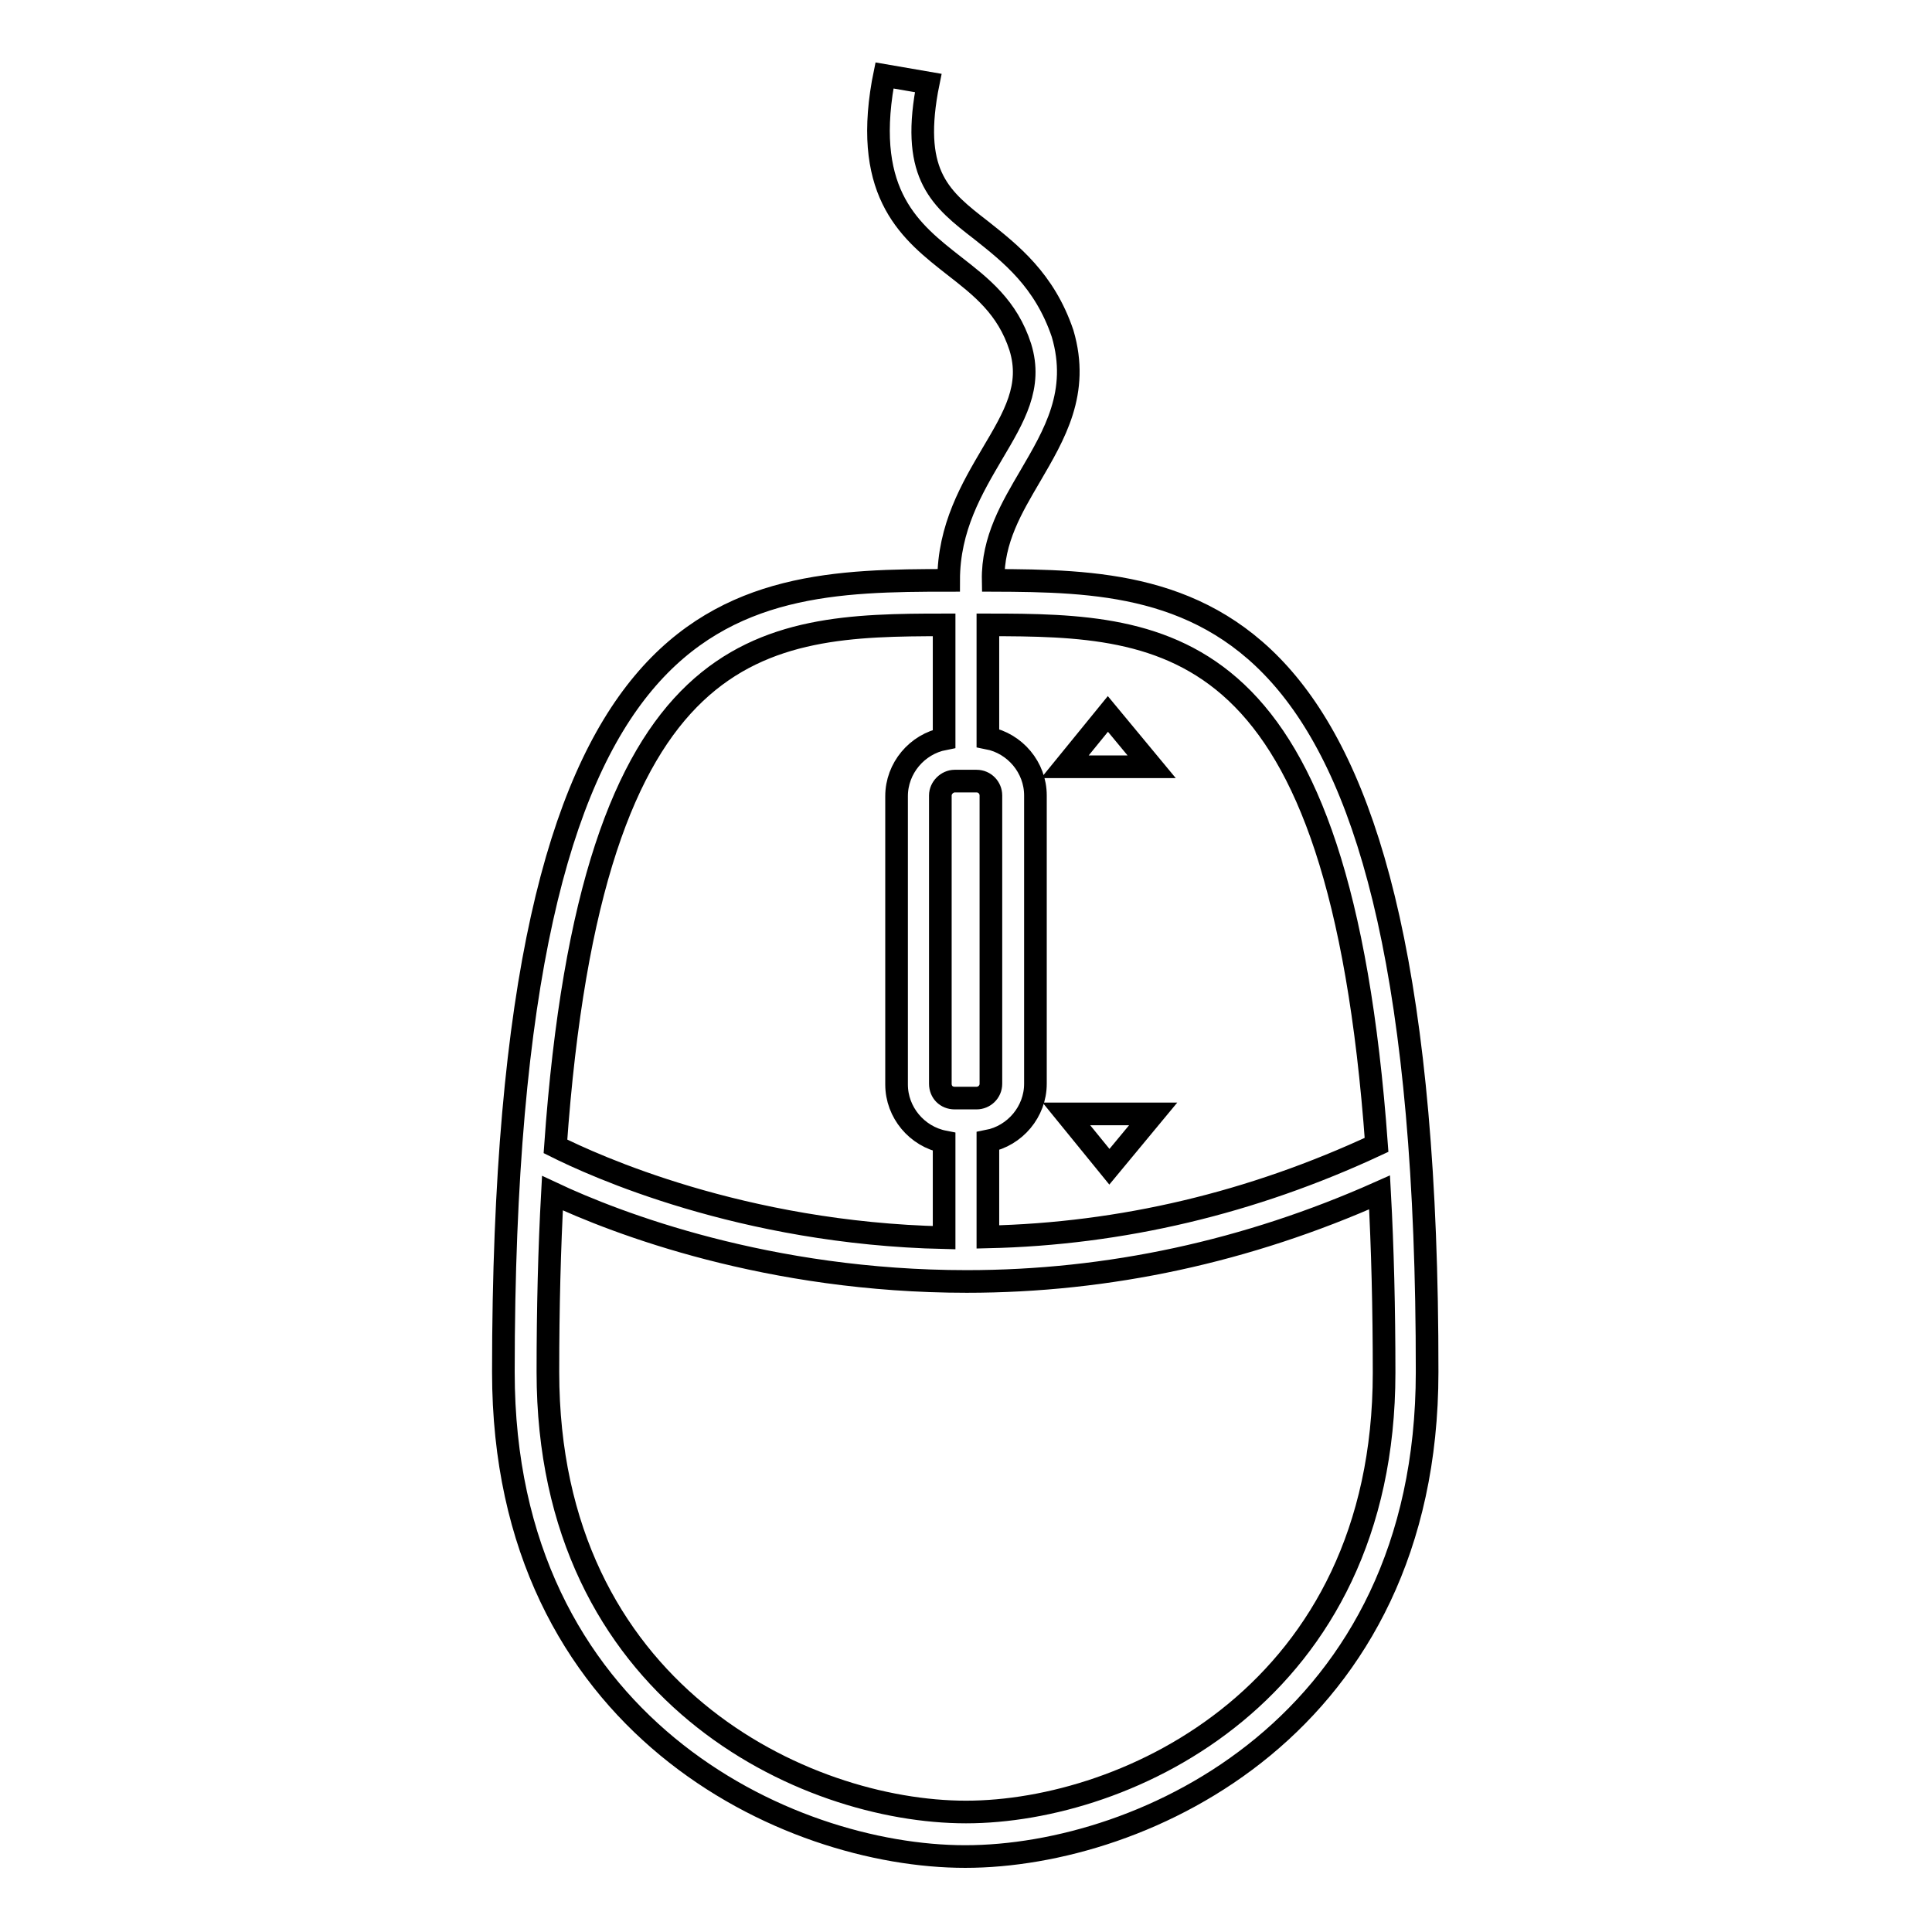 <?xml version="1.0" encoding="utf-8"?>
<!-- Svg Vector Icons : http://www.onlinewebfonts.com/icon -->
<!DOCTYPE svg PUBLIC "-//W3C//DTD SVG 1.1//EN" "http://www.w3.org/Graphics/SVG/1.1/DTD/svg11.dtd">
<svg version="1.1" xmlns="http://www.w3.org/2000/svg" xmlns:xlink="http://www.w3.org/1999/xlink" x="0px" y="0px" viewBox="0 0 256 256" enable-background="new 0 0 256 256" xml:space="preserve">
<g><g><g><g><g><path stroke-width="3" fill-opacity="0" stroke="#000000"  d="M131.6,76.9c-0.1-5.4,2.5-9.7,4.9-13.8c3.2-5.5,6.6-11.1,4.3-18.9c-2.4-7.1-6.9-10.6-10.8-13.7c-5.3-4.1-9.2-7.2-7.2-18.5l0.2-1l-5.8-1l-0.2,1c-2.6,14.9,3.8,19.8,9.4,24.2c3.6,2.8,7.1,5.5,8.8,10.8c1.6,5.2-0.8,9.2-3.7,14.1c-2.7,4.6-5.8,9.8-5.8,16.8c-29.2,0-59,1.3-59,104.9c0,46.8,37.6,64.2,61.2,64.2c23.7,0,61.2-17.4,61.2-64.2C189.2,78.3,158.8,77,131.6,76.9z M130.9,82.8c24.1,0,46.6,1,51.5,68.9c-16.5,7.7-33.8,11.8-51.5,12.2v-12.7c3.6-0.7,6.3-3.9,6.3-7.6v-38.2c0-3.7-2.7-6.9-6.3-7.6V82.8z M126.5,103.5h2.9c1.1,0,1.9,0.9,1.9,1.9v38.2c0,1.1-0.9,1.9-1.9,1.9h-2.9c-1.1,0-1.9-0.8-1.9-1.9v-38.2C124.6,104.4,125.5,103.5,126.5,103.5z M125.1,82.8v15.1c-3.6,0.7-6.3,3.9-6.3,7.6v38.2c0,3.7,2.7,6.9,6.3,7.6v12.7c-26.9-0.6-46.5-9.6-51.5-12.1C78.4,83.8,101,82.8,125.1,82.8z M128,240.1c-21.4,0-55.4-15.8-55.4-58.3c0-8.5,0.2-16.4,0.6-23.7c8.5,4,28.6,11.7,54.9,11.7c18.8,0,37.2-4,54.7-11.8c0.4,7.3,0.6,15.4,0.6,23.9C183.4,224.3,149.4,240.1,128,240.1z"/></g><g><path stroke-width="3" fill-opacity="0" stroke="#000000"  d="M146.8 94.6L141.1 101.6 152.6 101.6 z"/></g><g><path stroke-width="3" fill-opacity="0" stroke="#000000"  d="M147 154.6L152.8 147.6 141.3 147.6 z"/></g></g></g><g></g><g></g><g></g><g></g><g></g><g></g><g></g><g></g><g></g><g></g><g></g><g></g><g></g><g></g><g></g></g></g>
</svg>